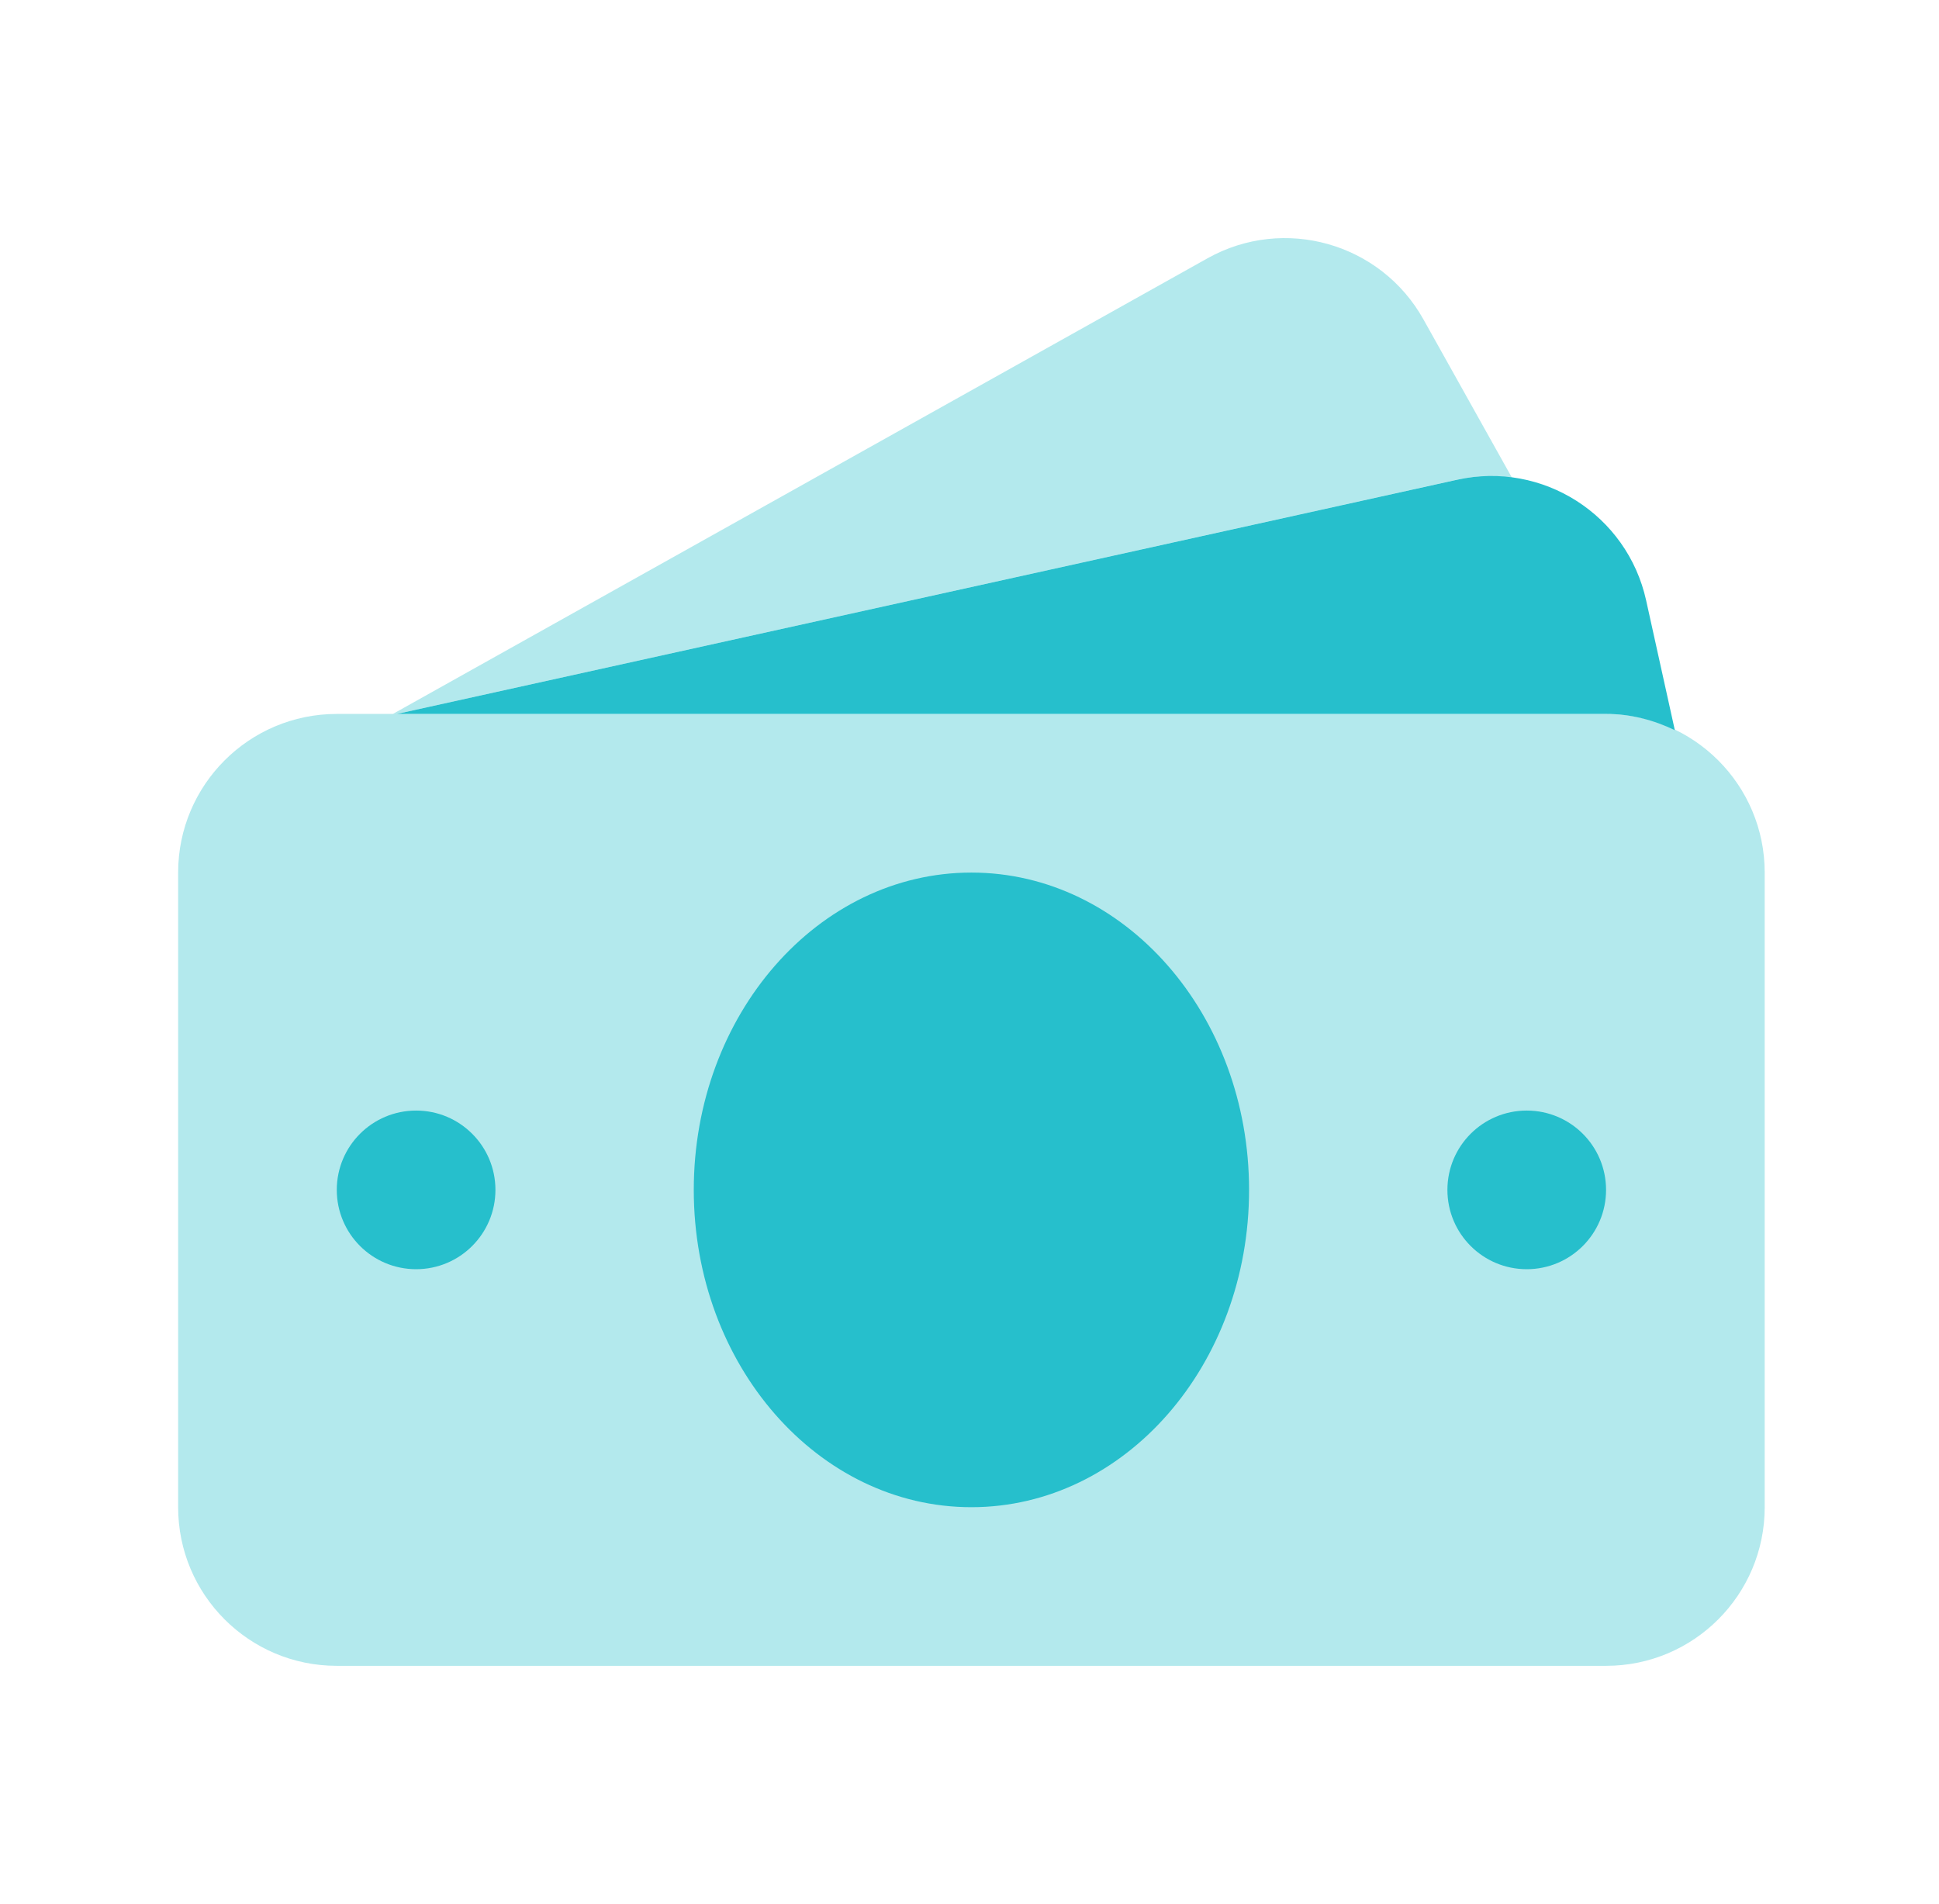 <svg width="55" height="54" viewBox="0 0 55 54" fill="none" xmlns="http://www.w3.org/2000/svg">
<path opacity="0.35" d="M45.556 20.252H9.553C7.067 20.252 5.053 22.266 5.053 24.752V42.754C5.053 45.24 7.067 47.254 9.553 47.254H45.556C48.042 47.254 50.056 45.24 50.056 42.754V24.752C50.056 22.266 48.042 20.252 45.556 20.252Z" fill="#26BFCC"/>
<path opacity="0.35" d="M11.256 20.252L41.327 13.607C41.856 13.49 42.383 13.488 42.889 13.555L40.376 9.06C39.163 6.89 36.42 6.114 34.251 7.327L11.144 20.252H11.256Z" fill="#26BFCC"/>
<path d="M27.554 42.754C31.904 42.754 35.43 38.724 35.43 33.753C35.43 28.782 31.904 24.752 27.554 24.752C23.205 24.752 19.679 28.782 19.679 33.753C19.679 38.724 23.205 42.754 27.554 42.754Z" fill="#26BFCC"/>
<path d="M43.306 36.003C44.549 36.003 45.556 34.996 45.556 33.753C45.556 32.51 44.549 31.503 43.306 31.503C42.063 31.503 41.056 32.51 41.056 33.753C41.056 34.996 42.063 36.003 43.306 36.003Z" fill="#26BFCC"/>
<path d="M11.803 36.003C13.046 36.003 14.053 34.996 14.053 33.753C14.053 32.51 13.046 31.503 11.803 31.503C10.56 31.503 9.553 32.51 9.553 33.753C9.553 34.996 10.56 36.003 11.803 36.003Z" fill="#26BFCC"/>
<path d="M45.556 20.252C46.258 20.252 46.915 20.427 47.507 20.713L46.693 17.032C46.157 14.604 43.754 13.071 41.328 13.609L11.257 20.252H45.556Z" fill="#26BFCC"/>
</svg>

